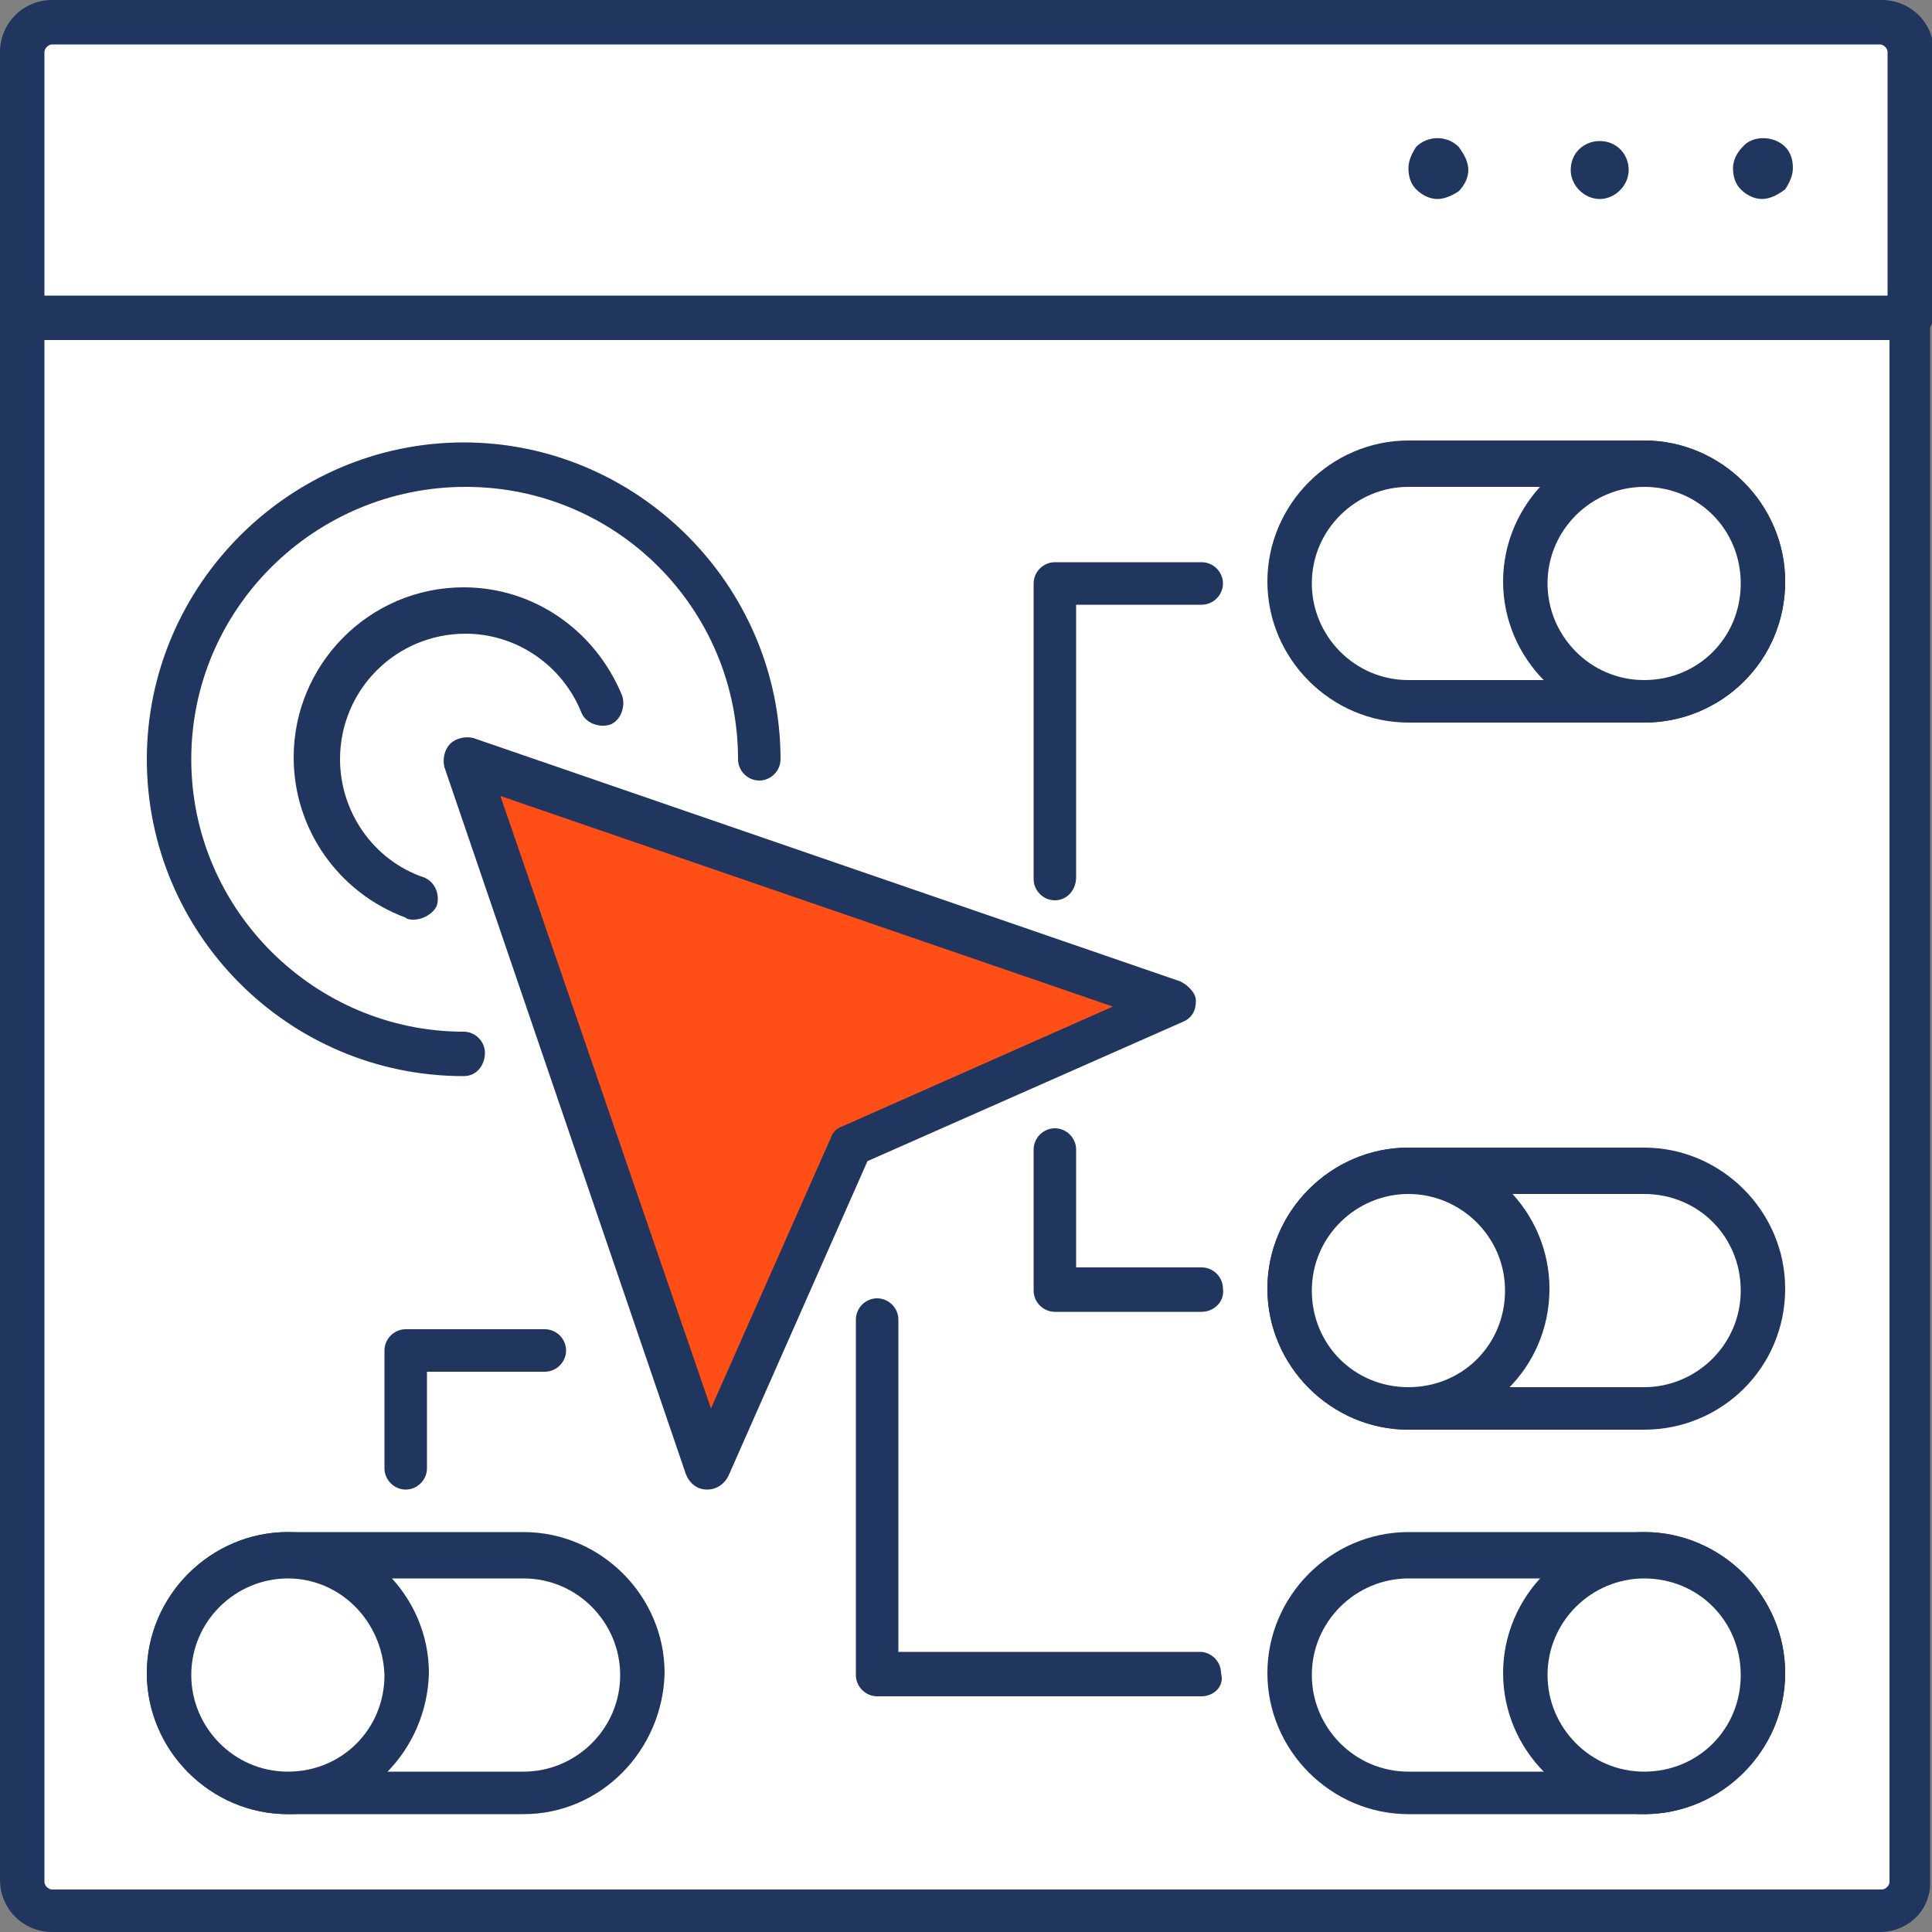 <?xml version="1.0" encoding="utf-8"?>
<!-- Generator: Adobe Illustrator 19.0.0, SVG Export Plug-In . SVG Version: 6.00 Build 0)  -->
<svg version="1.1" id="Layer_1" xmlns="http://www.w3.org/2000/svg" xmlns:xlink="http://www.w3.org/1999/xlink" x="0px" y="0px"
	 width="100px" height="100px" viewBox="0 0 100 100" style="enable-background:new 0 0 100 100;" xml:space="preserve">
<rect x="0" y="0" width="100" height="100" fill="#808080" stroke="none"/>
<style type="text/css">
	.st0{clip-path:url(#SVGID_2_);fill:#FFFFFF;}
	.st1{clip-path:url(#SVGID_2_);fill:#21365F;}
	.st2{clip-path:url(#SVGID_2_);fill:#FF4E16;}
</style>
<g>
	<defs>
		<rect id="SVGID_1_" y="0" width="100" height="100"/>
	</defs>
	<clipPath id="SVGID_2_">
		<use xlink:href="#SVGID_1_"  style="overflow:visible;"/>
	</clipPath>
	<path class="st0" d="M97.9,98.9H2.1c-0.6,0-1-0.4-1-1V16.4h97.7v81.4C98.9,98.4,98.4,98.9,97.9,98.9"/>
	<path class="st1" d="M97.3,100H2.7C1.2,100,0,98.8,0,97.3V16.4c0-0.6,0.5-1.1,1.1-1.1h97.7c0.6,0,1.1,0.5,1.1,1.1v80.9
		C100,98.8,98.8,100,97.3,100 M2.3,17.6v79.8c0,0.2,0.2,0.4,0.4,0.4h94.7c0.2,0,0.4-0.2,0.4-0.4V17.6H2.3z"/>
	<path class="st0" d="M97.9,1.1H2.1c-0.6,0-1,0.4-1,1v14.3h97.7V2.1C98.9,1.6,98.4,1.1,97.9,1.1"/>
	<path class="st1" d="M98.9,17.6H1.1C0.5,17.6,0,17,0,16.4V2.7C0,1.2,1.2,0,2.7,0h94.7c1.5,0,2.7,1.2,2.7,2.7v13.7
		C100,17,99.5,17.6,98.9,17.6 M2.3,15.3h95.4V2.7c0-0.2-0.2-0.4-0.4-0.4H2.7c-0.2,0-0.4,0.2-0.4,0.4V15.3z"/>
	<path class="st1" d="M91.2,10.3c-0.4,0-0.8-0.2-1.1-0.5c-0.3-0.3-0.4-0.7-0.4-1.1c0-0.4,0.2-0.8,0.5-1.1c0.5-0.6,1.6-0.6,2.2,0
		c0.3,0.3,0.4,0.7,0.4,1.1c0,0.4-0.2,0.8-0.4,1.1C92,10.1,91.6,10.3,91.2,10.3"/>
	<path class="st1" d="M81.3,8.8c0-0.9,0.7-1.5,1.5-1.5c0.9,0,1.5,0.7,1.5,1.5c0,0.8-0.7,1.5-1.5,1.5C82,10.3,81.3,9.6,81.3,8.8"/>
	<path class="st1" d="M74.4,10.3c-0.4,0-0.8-0.2-1.1-0.5c-0.3-0.3-0.4-0.7-0.4-1.1c0-0.4,0.2-0.8,0.4-1.1c0.6-0.6,1.6-0.6,2.2,0
		C75.8,8,76,8.4,76,8.8c0,0.4-0.2,0.8-0.5,1.1C75.2,10.1,74.8,10.3,74.4,10.3"/>
	<path class="st1" d="M24,55.7c-9.1,0-16.4-7.4-16.4-16.4S15,22.9,24,22.9s16.4,7.4,16.4,16.4c0,0.6-0.5,1.1-1.1,1.1
		s-1.1-0.5-1.1-1.1c0-7.8-6.3-14.1-14.1-14.1S9.9,31.5,9.9,39.3S16.3,53.4,24,53.4c0.6,0,1.1,0.5,1.1,1.1S24.7,55.7,24,55.7"/>
	<path class="st1" d="M21.4,47.6c-0.1,0-0.3,0-0.4-0.1c-3.5-1.3-5.8-4.6-5.8-8.3c0-4.8,3.9-8.8,8.8-8.8c3.6,0,6.8,2.2,8.2,5.6
		c0.2,0.6-0.1,1.3-0.6,1.5c-0.6,0.2-1.3-0.1-1.5-0.6c-1-2.5-3.4-4.1-6-4.1c-3.6,0-6.5,2.9-6.5,6.5c0,2.7,1.7,5.2,4.3,6.1
		c0.6,0.2,0.9,0.9,0.7,1.5C22.4,47.3,21.9,47.6,21.4,47.6"/>
	<polygon class="st2" points="24,39.3 60.7,51.9 44,59.3 36.6,76 	"/>
	<path class="st1" d="M36.6,77.1L36.6,77.1c-0.5,0-0.9-0.3-1.1-0.8L23,39.7c-0.1-0.4,0-0.9,0.3-1.2c0.3-0.3,0.8-0.4,1.2-0.3
		l36.6,12.6c0.4,0.2,0.8,0.6,0.8,1c0,0.5-0.2,0.9-0.7,1.1l-16.3,7.2l-7.2,16.3C37.5,76.8,37.1,77.1,36.6,77.1 M25.9,41.2l10.9,31.7
		l6.2-14c0.1-0.3,0.3-0.5,0.6-0.6l14-6.2L25.9,41.2z"/>
	<path class="st0" d="M72.9,24h12.2c3.4,0,6.1,2.7,6.1,6.1c0,3.4-2.7,6.1-6.1,6.1H72.9c-3.4,0-6.1-2.7-6.1-6.1
		C66.8,26.8,69.5,24,72.9,24"/>
	<path class="st1" d="M85.1,37.4H72.9c-4,0-7.3-3.3-7.3-7.3c0-4,3.3-7.3,7.3-7.3h12.2c4,0,7.3,3.3,7.3,7.3
		C92.4,34.2,89.1,37.4,85.1,37.4 M72.9,25.2c-2.7,0-5,2.2-5,5c0,2.7,2.2,5,5,5h12.2c2.7,0,5-2.2,5-5c0-2.7-2.2-5-5-5H72.9z"/>
	<path class="st0" d="M85.1,72.9H72.9c-3.4,0-6.1-2.7-6.1-6.1c0-3.4,2.7-6.1,6.1-6.1h12.2c3.4,0,6.1,2.7,6.1,6.1
		C91.2,70.2,88.5,72.9,85.1,72.9"/>
	<path class="st1" d="M85.1,74H72.9c-4,0-7.3-3.3-7.3-7.3c0-4,3.3-7.3,7.3-7.3h12.2c4,0,7.3,3.3,7.3,7.3C92.4,70.8,89.1,74,85.1,74
		 M72.9,61.8c-2.7,0-5,2.2-5,5s2.2,5,5,5h12.2c2.7,0,5-2.2,5-5s-2.2-5-5-5H72.9z"/>
	<path class="st0" d="M72.9,80.5h12.2c3.4,0,6.1,2.7,6.1,6.1c0,3.4-2.7,6.1-6.1,6.1H72.9c-3.4,0-6.1-2.7-6.1-6.1
		C66.8,83.3,69.5,80.5,72.9,80.5"/>
	<path class="st1" d="M85.1,93.9H72.9c-4,0-7.3-3.3-7.3-7.3c0-4,3.3-7.3,7.3-7.3h12.2c4,0,7.3,3.3,7.3,7.3
		C92.4,90.6,89.1,93.9,85.1,93.9 M72.9,81.7c-2.7,0-5,2.2-5,5c0,2.7,2.2,5,5,5h12.2c2.7,0,5-2.2,5-5c0-2.7-2.2-5-5-5H72.9z"/>
	<path class="st0" d="M27.1,92.8H14.9c-3.4,0-6.1-2.7-6.1-6.1c0-3.4,2.7-6.1,6.1-6.1h12.2c3.4,0,6.1,2.7,6.1,6.1
		C33.2,90,30.5,92.8,27.1,92.8"/>
	<path class="st1" d="M27.1,93.9H14.9c-4,0-7.3-3.3-7.3-7.3c0-4,3.3-7.3,7.3-7.3h12.2c4,0,7.3,3.3,7.3,7.3
		C34.3,90.6,31.1,93.9,27.1,93.9 M14.9,81.7c-2.7,0-5,2.2-5,5c0,2.7,2.2,5,5,5h12.2c2.7,0,5-2.2,5-5c0-2.7-2.2-5-5-5H14.9z"/>
	<path class="st0" d="M79,30.2c0,3.4,2.7,6.1,6.1,6.1s6.1-2.7,6.1-6.1c0-3.4-2.7-6.1-6.1-6.1S79,26.8,79,30.2"/>
	<path class="st1" d="M85.1,37.4c-4,0-7.3-3.3-7.3-7.3c0-4,3.3-7.3,7.3-7.3c4,0,7.3,3.3,7.3,7.3C92.4,34.2,89.1,37.4,85.1,37.4
		 M85.1,25.2c-2.7,0-5,2.2-5,5c0,2.7,2.2,5,5,5s5-2.2,5-5C90.1,27.4,87.9,25.2,85.1,25.2"/>
	<path class="st0" d="M66.8,66.8c0,3.4,2.7,6.1,6.1,6.1s6.1-2.7,6.1-6.1c0-3.4-2.7-6.1-6.1-6.1S66.8,63.4,66.8,66.8"/>
	<path class="st1" d="M72.9,74c-4,0-7.3-3.3-7.3-7.3c0-4,3.3-7.3,7.3-7.3c4,0,7.3,3.3,7.3,7.3C80.2,70.8,76.9,74,72.9,74 M72.9,61.8
		c-2.7,0-5,2.2-5,5s2.2,5,5,5s5-2.2,5-5S75.6,61.8,72.9,61.8"/>
	<path class="st0" d="M79,86.6c0,3.4,2.7,6.1,6.1,6.1s6.1-2.7,6.1-6.1s-2.7-6.1-6.1-6.1S79,83.3,79,86.6"/>
	<path class="st1" d="M85.1,93.9c-4,0-7.3-3.3-7.3-7.3c0-4,3.3-7.3,7.3-7.3c4,0,7.3,3.3,7.3,7.3C92.4,90.6,89.1,93.9,85.1,93.9
		 M85.1,81.7c-2.7,0-5,2.2-5,5c0,2.7,2.2,5,5,5s5-2.2,5-5C90.1,83.9,87.9,81.7,85.1,81.7"/>
	<path class="st0" d="M8.8,86.6c0,3.4,2.7,6.1,6.1,6.1c3.4,0,6.1-2.7,6.1-6.1s-2.7-6.1-6.1-6.1C11.5,80.5,8.8,83.3,8.8,86.6"/>
	<path class="st1" d="M14.9,93.9c-4,0-7.3-3.3-7.3-7.3c0-4,3.3-7.3,7.3-7.3c4,0,7.3,3.3,7.3,7.3C22.1,90.6,18.9,93.9,14.9,93.9
		 M14.9,81.7c-2.7,0-5,2.2-5,5c0,2.7,2.2,5,5,5s5-2.2,5-5C19.8,83.9,17.6,81.7,14.9,81.7"/>
	<path class="st1" d="M54.6,46.6c-0.6,0-1.1-0.5-1.1-1.1V30.2c0-0.6,0.5-1.1,1.1-1.1h7.6c0.6,0,1.1,0.5,1.1,1.1
		c0,0.6-0.5,1.1-1.1,1.1h-6.5v14.1C55.7,46.1,55.2,46.6,54.6,46.6"/>
	<path class="st1" d="M21,77.1c-0.6,0-1.1-0.5-1.1-1.1v-6.1c0-0.6,0.5-1.1,1.1-1.1h7.2c0.6,0,1.1,0.5,1.1,1.1c0,0.6-0.5,1.1-1.1,1.1
		h-6.1v5C22.1,76.6,21.6,77.1,21,77.1"/>
	<path class="st1" d="M62.2,67.9h-7.6c-0.6,0-1.1-0.5-1.1-1.1v-7.3c0-0.6,0.5-1.1,1.1-1.1s1.1,0.5,1.1,1.1v6.1h6.5
		c0.6,0,1.1,0.5,1.1,1.1C63.4,67.4,62.8,67.9,62.2,67.9"/>
	<path class="st1" d="M62.2,87.8H45.4c-0.6,0-1.1-0.5-1.1-1.1V68.3c0-0.6,0.5-1.1,1.1-1.1s1.1,0.5,1.1,1.1v17.2h15.6
		c0.6,0,1.1,0.5,1.1,1.1C63.4,87.3,62.8,87.8,62.2,87.8"/>
</g>
</svg>
